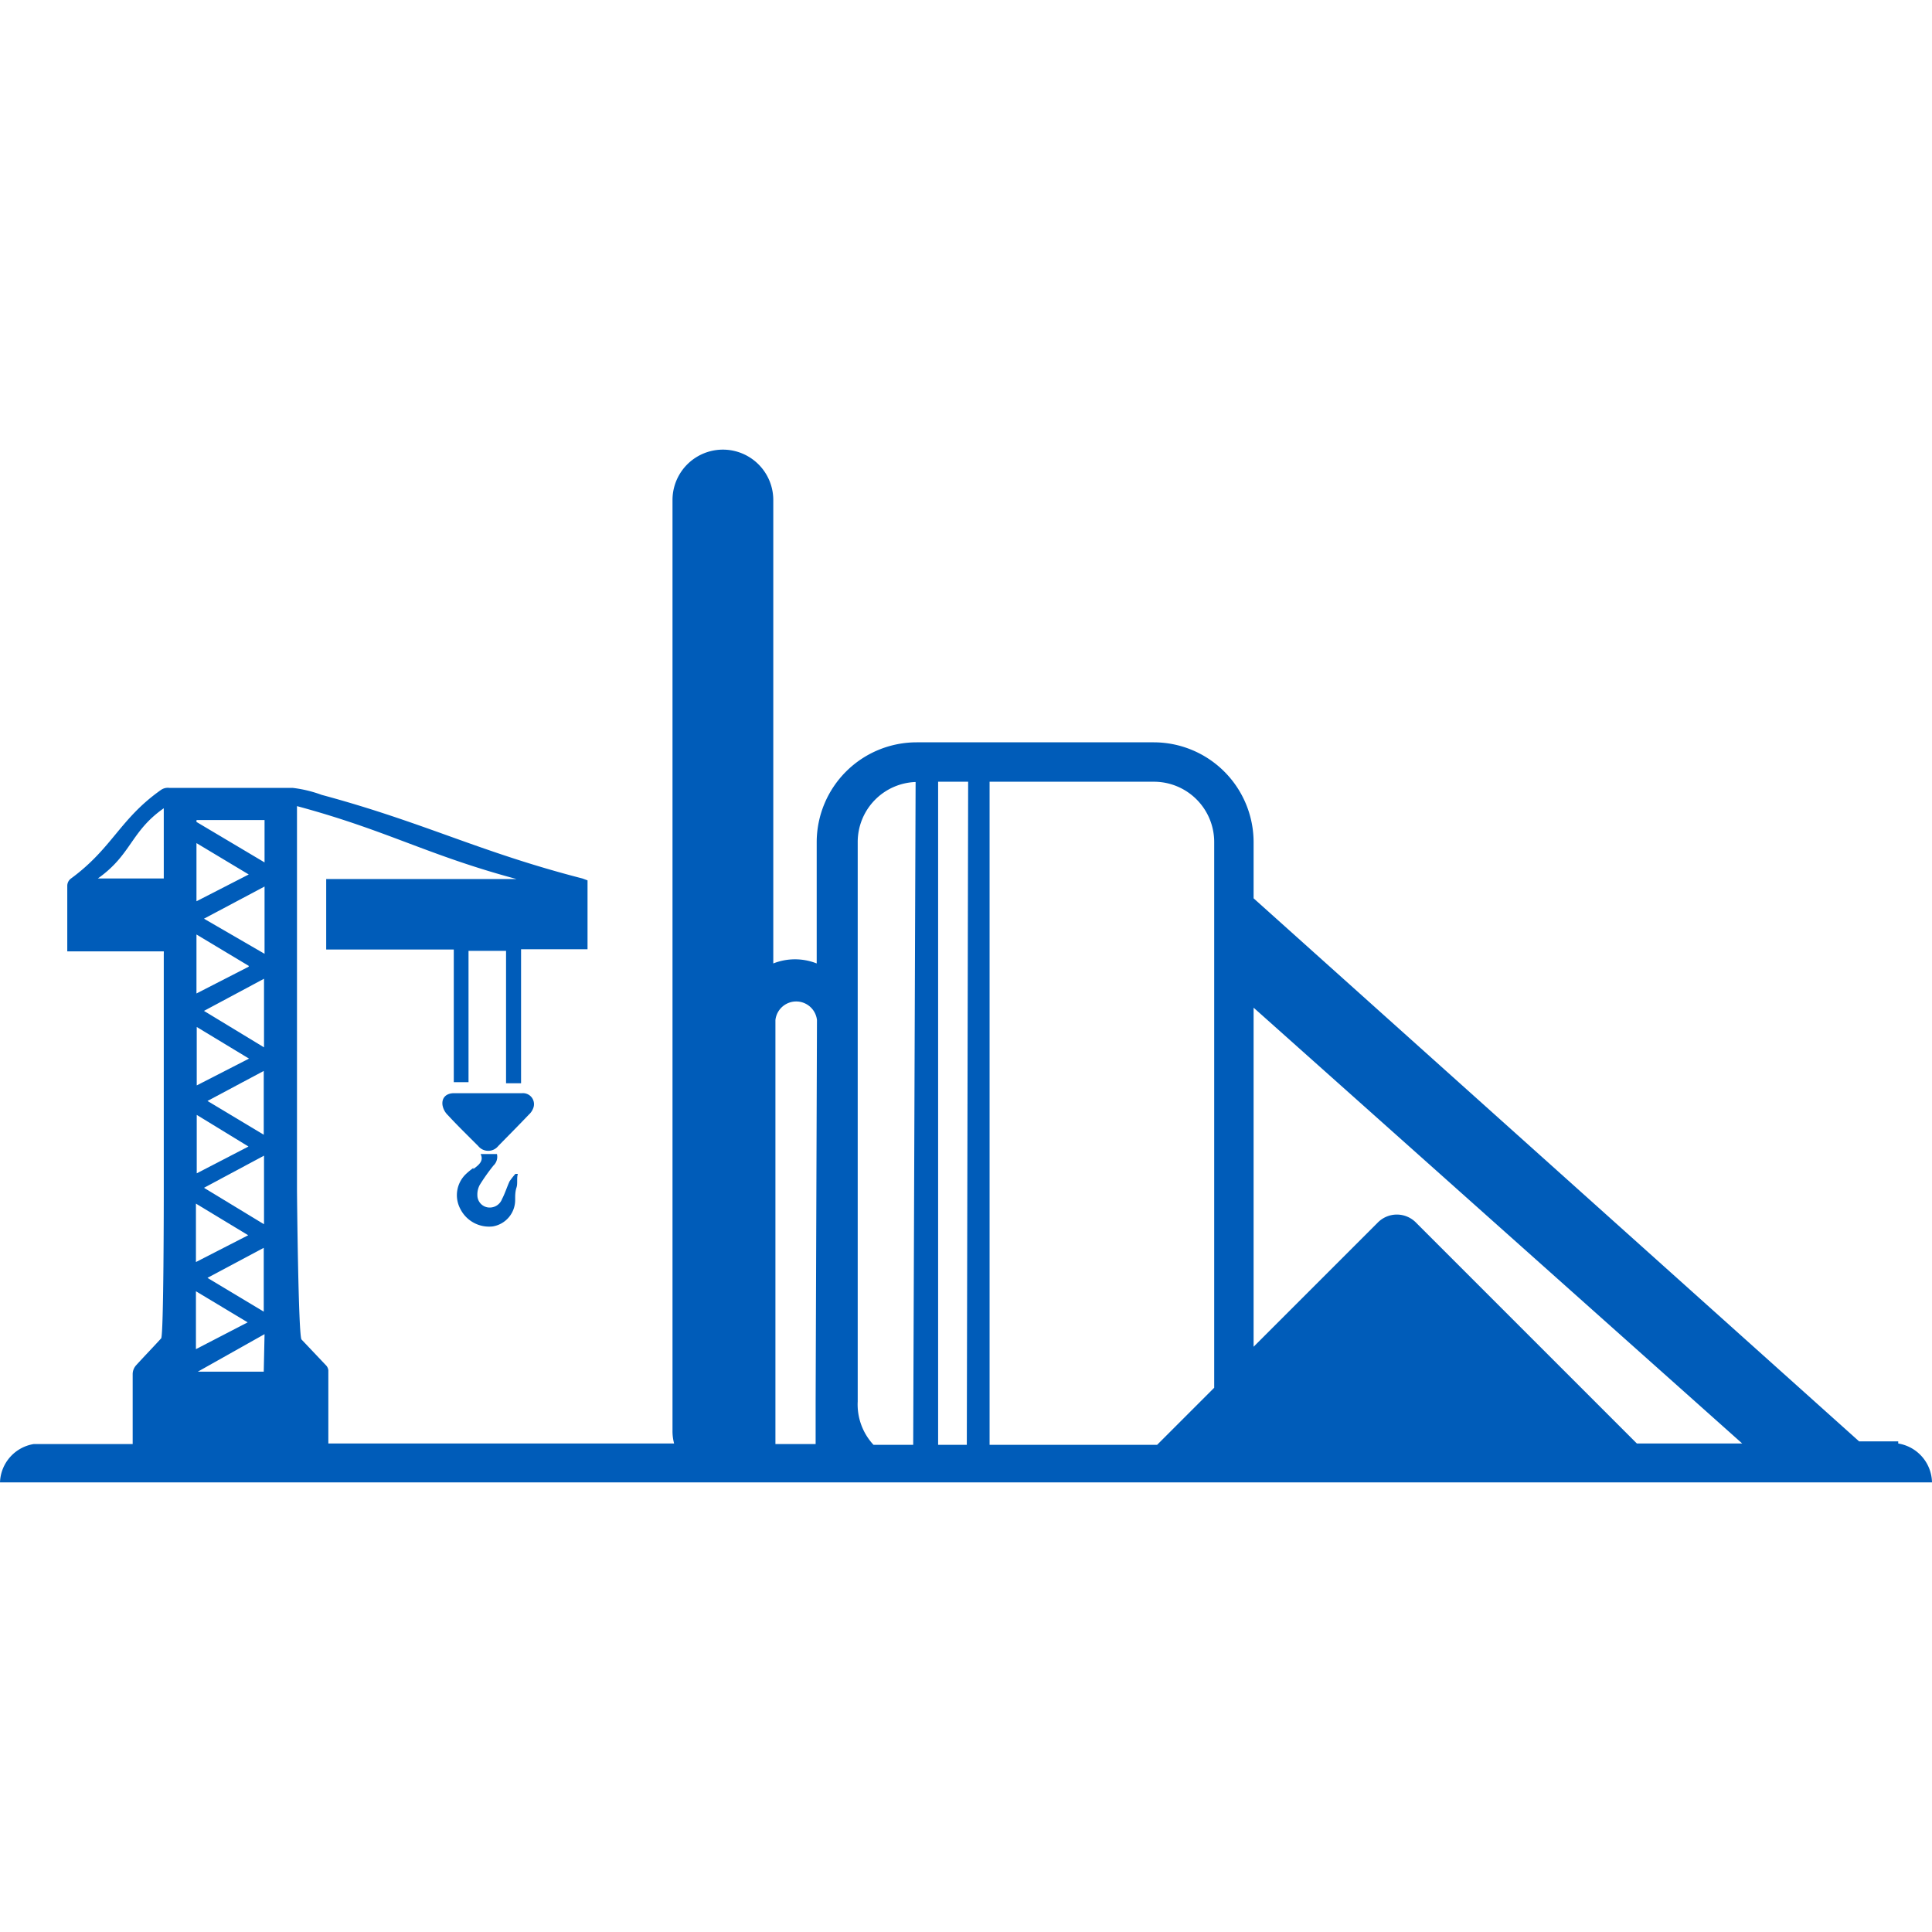 <?xml version="1.0" encoding="utf-8"?><svg xmlns="http://www.w3.org/2000/svg" xmlns:xlink="http://www.w3.org/1999/xlink" viewBox="0 0 72.08 38.53" height="70" width="70" ><defs><style>.cls-1{fill:none;}.cls-2{clip-path:url(#clip-path);}.cls-3{fill:#005cb9;}</style><clipPath id="clip-path" transform="translate(0 0)"><rect class="cls-1" width="72.08" height="38.53"/></clipPath></defs><title>impRisorsa 7</title><g id="Livello_2" data-name="Livello 2"><g id="Livello_1-2" data-name="Livello 1"><g class="cls-2"><path class="cls-3" d="M61.07,37.08l-8.23-8.23a1,1,0,0,0-1.45,0l-4.62,4.62V20.82L65,37.08ZM45.3,35l-2.13,2.13H36.92V12.39h6.13a2.25,2.25,0,0,1,2.25,2.25Zm-9.23,2.13H35V12.39h1.12Zm-2,0H32.59A2.21,2.21,0,0,1,32,35.51V14.64a2.24,2.24,0,0,1,2.16-2.24Zm-3.64-1.57V37s0,.07,0,.1H28.93s0-.06,0-.1V21.28a.78.78,0,0,1,1.55,0Zm-20.59-10-2.1-1.26,2.1-1.12Zm0,6.6-2.1-1.26,2.1-1.12Zm0,2.24H7.38v0L9.87,33Zm-2.53-3,1.93,1.16-1.93,1Zm0-3.27,1.95,1.18-1.95,1Zm2.54-1.82V28.9L7.61,27.54l2.26-1.21M7.34,27V24.82L9.27,26,7.34,27m0-5.46,1.95,1.18-1.95,1Zm0-7.72H9.87v1.58L7.33,13.89l0-.06m2.52,5.9V22.3L7.61,20.94l2.26-1.21m-.59-.44-1.95,1v-2.2l1.95,1.17m.59-3v2.55L7.61,17.5l2.26-1.2m-2.54.57V14.68l1.95,1.17-1.95,1M6.11,16H3.65c1.26-.89,1.22-1.75,2.46-2.62Zm64.71,21H69.36L46.77,16.74v-2.1a3.73,3.73,0,0,0-3.72-3.72H34.2a3.73,3.73,0,0,0-3.73,3.72v4.53a2.2,2.2,0,0,0-1.62,0V1.88a1.88,1.88,0,0,0-3.76,0V36.61a1.78,1.78,0,0,0,.06.47H12.25c0-.92,0-1.82,0-2.73a.32.32,0,0,0-.1-.2l-.9-.95c-.12-.12-.17-5.45-.17-5.62q0-7,0-14V13.3c3.38.91,4.84,1.82,8.19,2.72v0h-7.1v2.63h4.76v4.95h.55V18.7h1.4v4.94h.56v-5h2.48V16.07L21.73,16C17.85,15,15.86,13.92,12,12.88a4.72,4.72,0,0,0-1.08-.26c-1.53,0-3.07,0-4.6,0A.45.45,0,0,0,6,12.7C4.47,13.78,4.19,14.87,2.65,16a.34.34,0,0,0-.14.26c0,.75,0,1.51,0,2.27,0,.05,0,.11,0,.19H6.11a.58.58,0,0,1,0,.1q0,4.46,0,8.91c0,.08,0,5.38-.1,5.43-.31.34-.63.67-.93,1a.5.5,0,0,0-.13.32c0,.88,0,1.75,0,2.62H1.26A1.5,1.5,0,0,0,0,38.53H72.08a1.5,1.5,0,0,0-1.26-1.45" transform="translate(0 0)"/><path class="cls-3" d="M19.89,24.58a.41.41,0,0,0-.4-.57H16.94c-.29,0-.47.17-.43.45a.68.68,0,0,0,.2.37c.37.4.75.77,1.13,1.15a.48.48,0,0,0,.75,0c.38-.39.77-.78,1.14-1.17a.6.6,0,0,0,.16-.23" transform="translate(0 0)"/><path class="cls-3" d="M17.66,26.8a2.61,2.61,0,0,0-.27.22,1.09,1.09,0,0,0-.22,1.3,1.2,1.2,0,0,0,1.22.66,1,1,0,0,0,.83-1c0-.15,0-.3.05-.45s0-.34.05-.51l-.09,0a2.69,2.69,0,0,0-.22.28c-.1.22-.17.45-.28.66a.49.49,0,0,1-.54.31.46.46,0,0,1-.38-.45.75.75,0,0,1,.09-.39,7.21,7.21,0,0,1,.51-.72.45.45,0,0,0,.13-.43h-.61c.13.26-.07.41-.27.56" transform="translate(0 0)"/></g></g></g></svg>